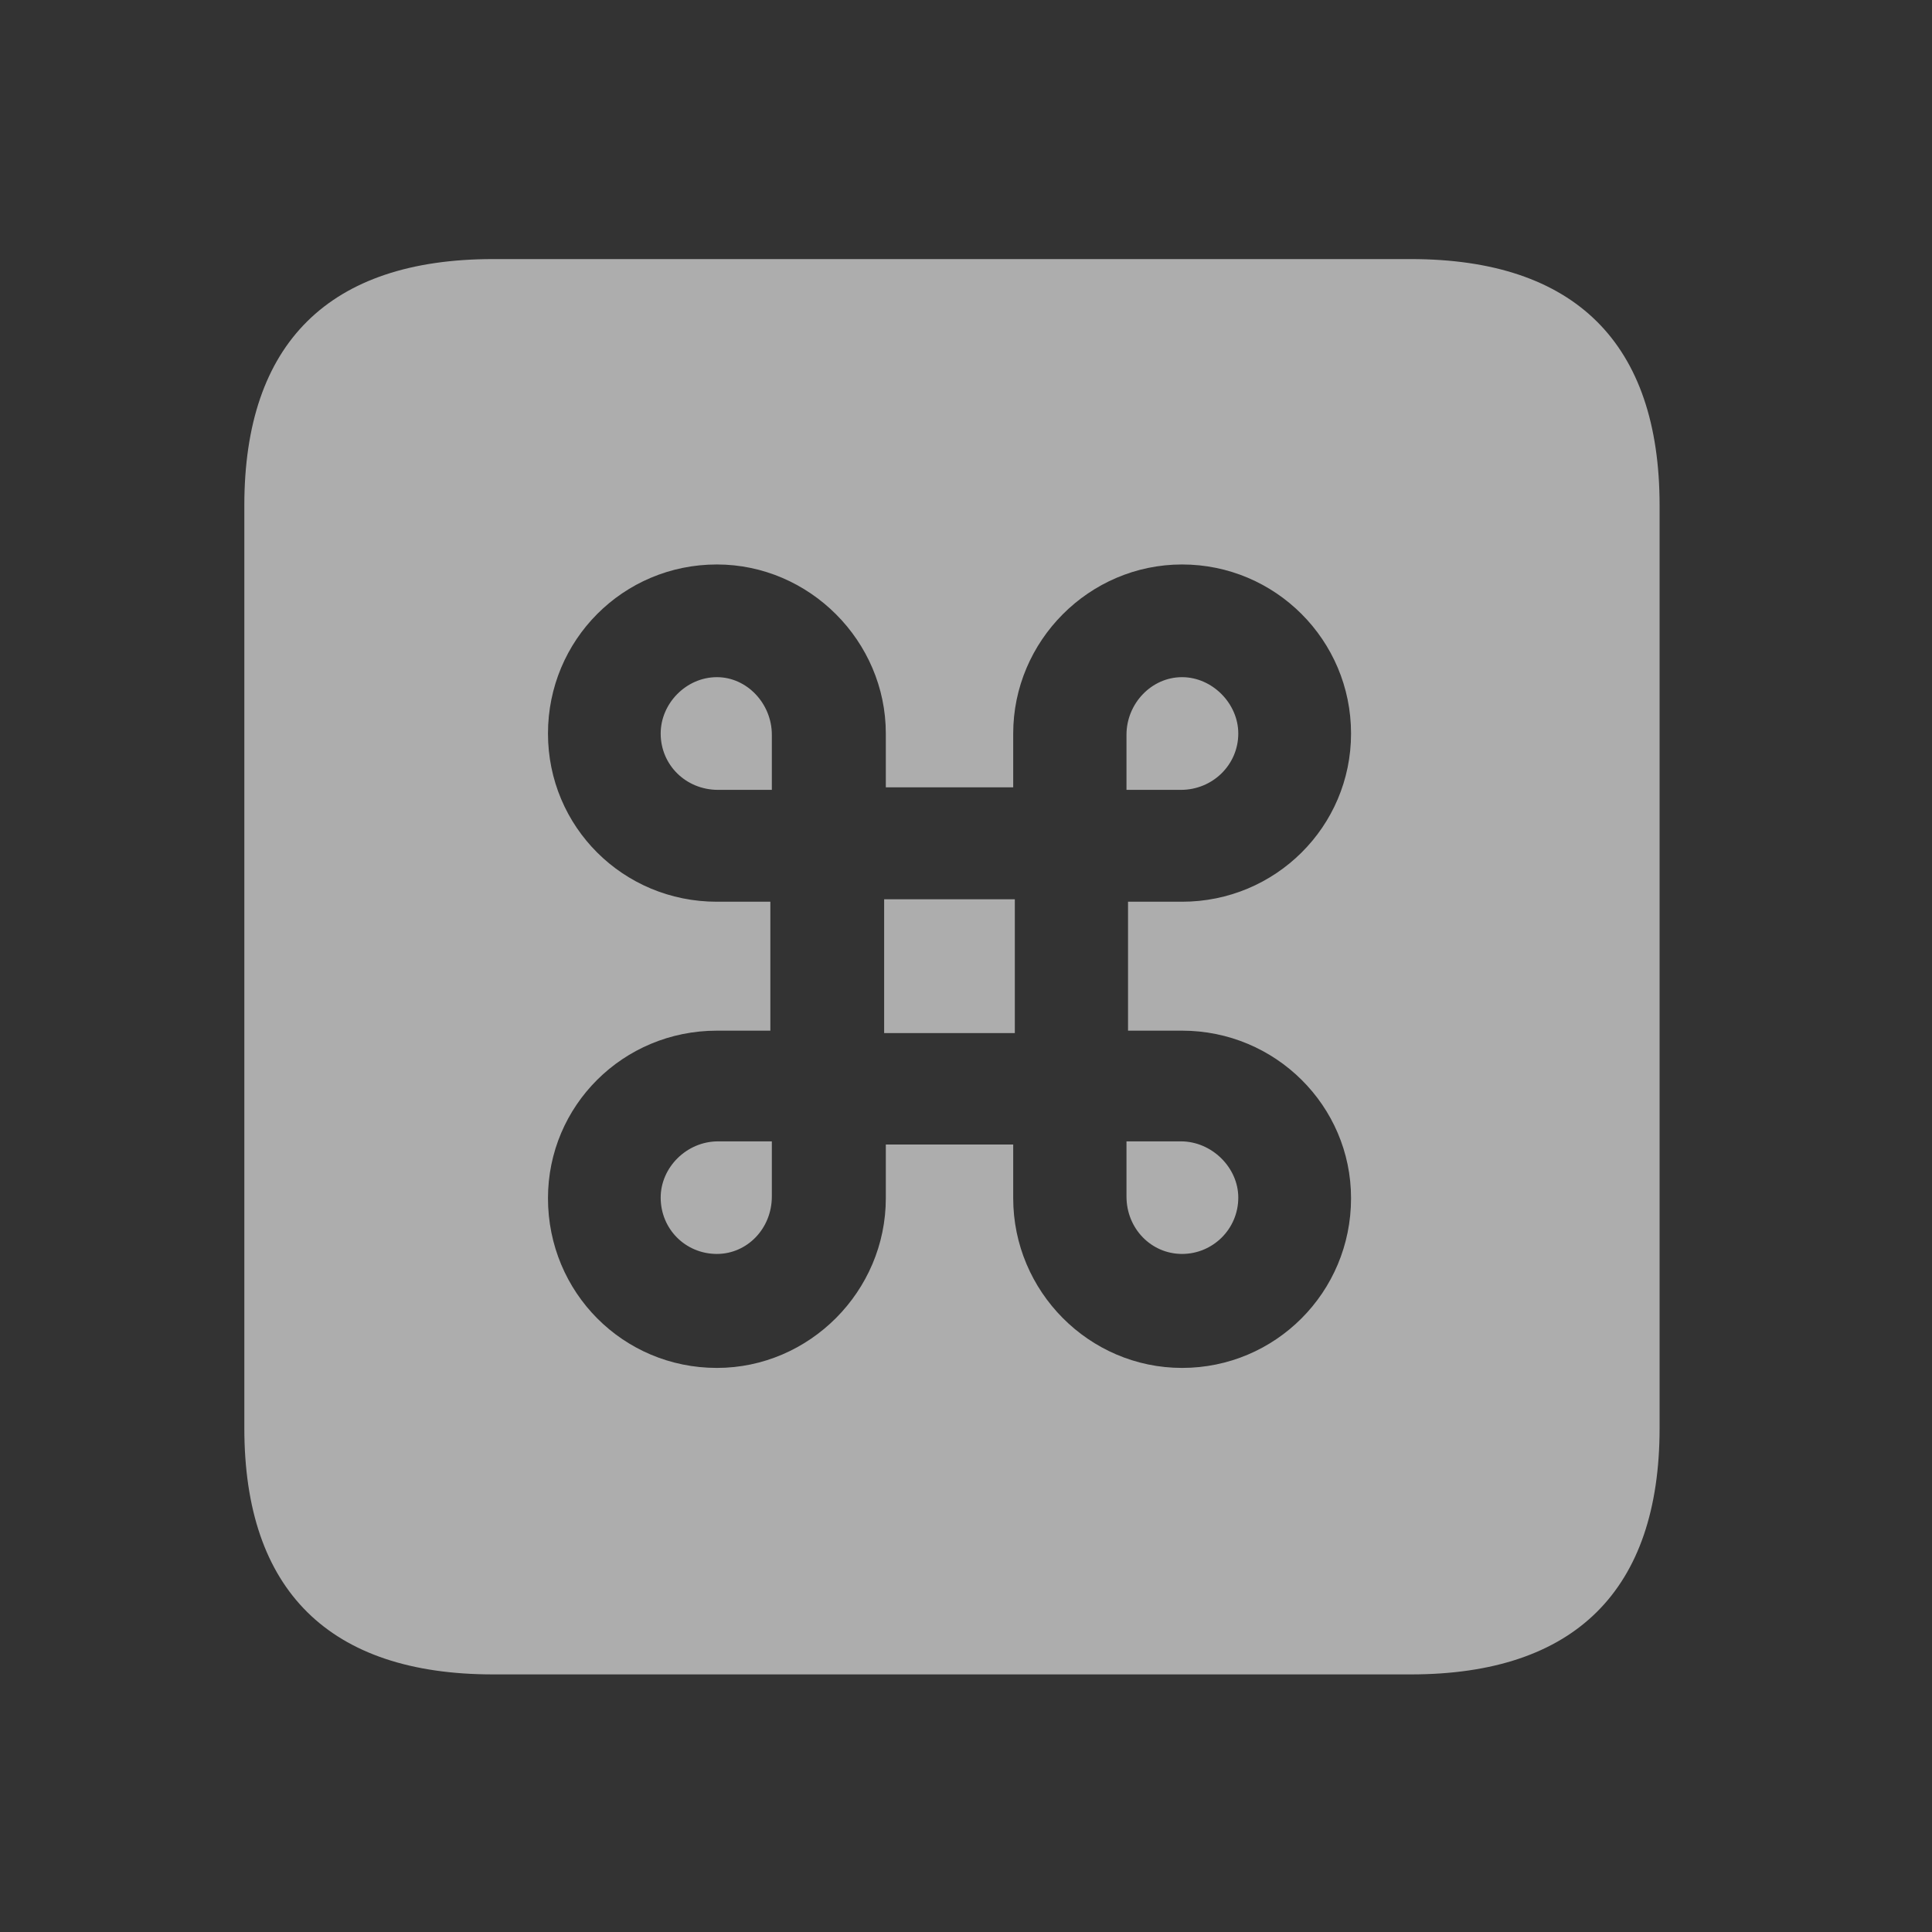 <svg width="30" height="30" viewBox="0 0 30 30" fill="none" xmlns="http://www.w3.org/2000/svg">
<rect x="0" y="0" width="30" height="30" fill="#333333" stroke="none"/>
<path d="M25.77 7.847V22.176C25.77 24.689 24.459 26 21.908 26H7.656C5.115 26 3.794 24.698 3.794 22.176V7.847C3.794 5.323 5.115 4.023 7.656 4.023H21.908C24.459 4.023 25.77 5.332 25.77 7.847ZM15.733 11.39V12.226H13.755V11.39C13.755 9.954 12.568 8.765 11.132 8.765C9.674 8.765 8.509 9.94 8.509 11.39C8.509 12.838 9.674 14.002 11.132 14.002H11.962V16.004H11.132C9.674 16.004 8.509 17.17 8.509 18.606C8.509 20.068 9.674 21.241 11.132 21.241C12.568 21.241 13.755 20.052 13.755 18.606V17.772H15.733V18.606C15.733 20.052 16.91 21.241 18.355 21.241C19.803 21.241 20.979 20.068 20.979 18.606C20.979 17.17 19.803 16.004 18.355 16.004H17.516V14.002H18.355C19.803 14.002 20.979 12.838 20.979 11.39C20.979 9.94 19.803 8.765 18.355 8.765C16.91 8.765 15.733 9.954 15.733 11.39ZM11.985 18.579C11.985 19.078 11.601 19.471 11.132 19.471C10.645 19.471 10.259 19.085 10.259 18.596C10.259 18.129 10.661 17.723 11.151 17.723H11.985V18.579ZM19.228 18.596C19.228 19.085 18.832 19.471 18.355 19.471C17.877 19.471 17.492 19.078 17.492 18.579V17.723H18.337C18.816 17.723 19.228 18.129 19.228 18.596ZM15.758 16.042H13.729V13.964H15.758V16.042ZM11.985 11.409V12.265H11.151C10.649 12.265 10.259 11.877 10.259 11.39C10.259 10.923 10.655 10.515 11.132 10.515C11.601 10.515 11.985 10.928 11.985 11.409ZM19.228 11.39C19.228 11.877 18.828 12.265 18.337 12.265H17.492V11.409C17.492 10.928 17.877 10.515 18.355 10.515C18.823 10.515 19.228 10.923 19.228 11.39Z" fill="white" fill-opacity="0.6"/>
</svg>

